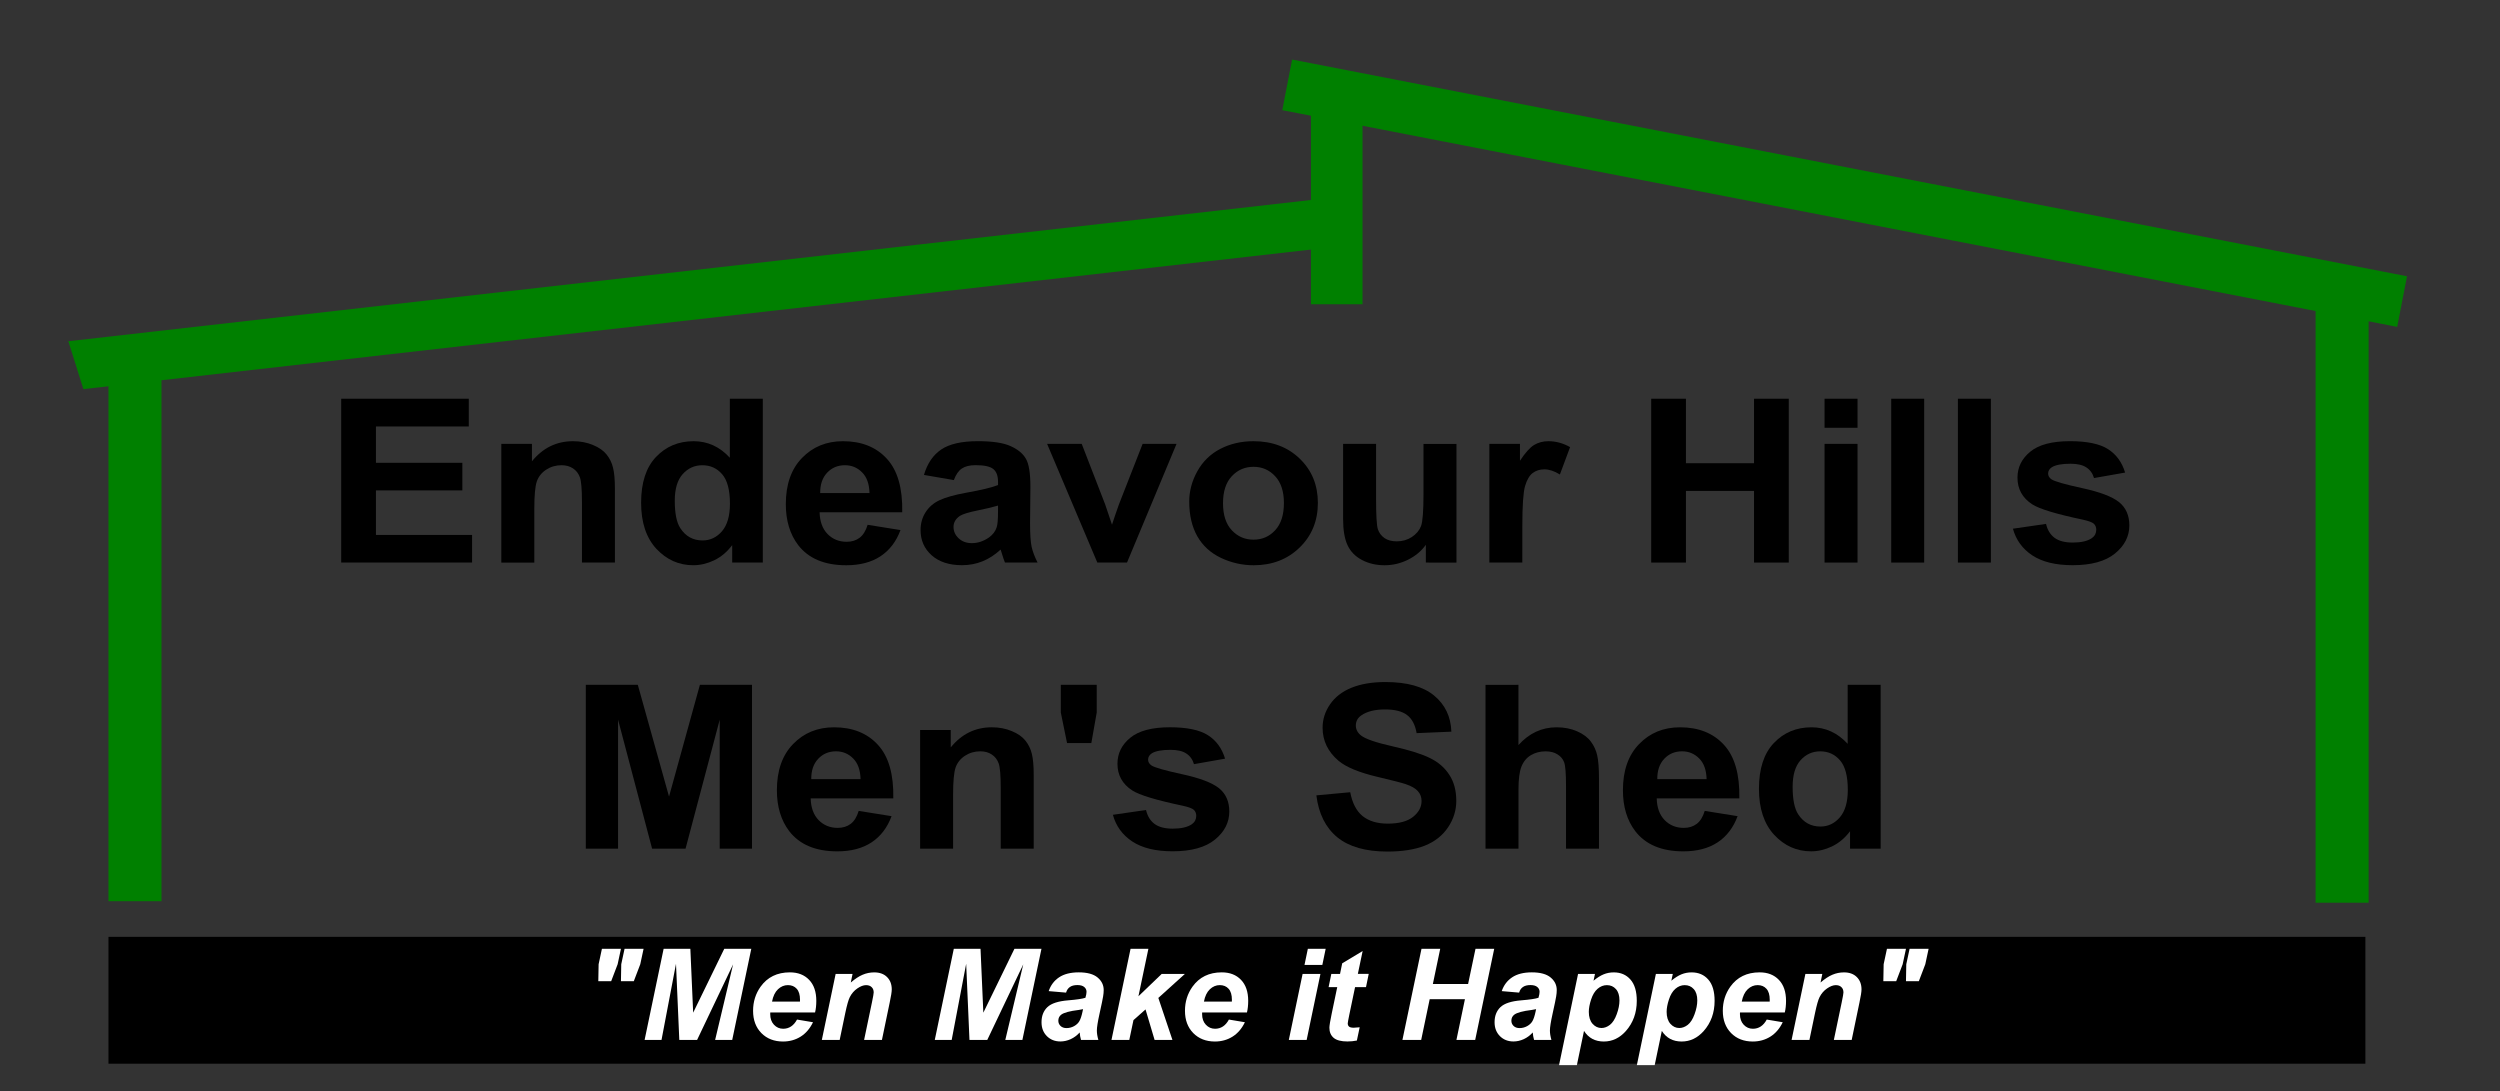 <?xml version="1.0" encoding="UTF-8" standalone="no"?>
<svg
   xmlns:dc="http://purl.org/dc/elements/1.1/"
   xmlns:cc="http://creativecommons.org/ns#"
   xmlns:rdf="http://www.w3.org/1999/02/22-rdf-syntax-ns#"
   xmlns:svg="http://www.w3.org/2000/svg"
   xmlns="http://www.w3.org/2000/svg"
   xmlns:sodipodi="http://sodipodi.sourceforge.net/DTD/sodipodi-0.dtd"
   xmlns:inkscape="http://www.inkscape.org/namespaces/inkscape"
   inkscape:export-ydpi="96"
   inkscape:export-xdpi="96"
   inkscape:export-filename="C:\Users\jthor\OneDrive\Documents\Mens Shed\Logo Files\EHMS New Logo.png"
   inkscape:version="1.0 (4035a4fb49, 2020-05-01)"
   sodipodi:docname="My Mens Shed Logo.svg"
   id="svg5509"
   version="1.1"
   viewBox="0 0 96.986 42.333"
   height="42.333mm"
   width="96.986mm">
  <rect x="0" y="0" width="96.986" height="42.333" fill="#333333" stroke="none"/>
  <defs
     id="defs5503">
    <clipPath
       id="clipPath5497"
       clipPathUnits="userSpaceOnUse">
      <path
         style="clip-rule:evenodd"
         inkscape:connector-curvature="0"
         id="path5495"
         d="M 7.68,36 H 405 V 756 H 7.68 Z" />
    </clipPath>
  </defs>
  <sodipodi:namedview
     inkscape:document-rotation="0"
     inkscape:window-maximized="1"
     inkscape:window-y="534"
     inkscape:window-x="1912"
     inkscape:window-height="837"
     inkscape:window-width="1600"
     showgrid="false"
     inkscape:current-layer="layer1"
     inkscape:document-units="mm"
     inkscape:cy="63.610195"
     inkscape:cx="197.74207"
     inkscape:zoom="2.9763752"
     inkscape:pageshadow="2"
     inkscape:pageopacity="0.0"
     borderopacity="1.0"
     bordercolor="#666666"
     pagecolor="#ffffff"
     id="base" />
  <g
     transform="translate(-47.513,-32.417)"
     id="layer1"
     inkscape:groupmode="layer"
     inkscape:label="Layer 1">
    <path
       d="m 51.721,68.761 h 87.556 v 4.922 H 51.721 Z"
       style="fill:#000000;fill-opacity:1;stroke-width:0.45"
       id="rect4535" />
    <g
       style="font-style:normal;font-variant:normal;font-weight:normal;font-stretch:normal;font-size:10.583px;line-height:1.25;font-family:'DejaVu Sans';-inkscape-font-specification:'DejaVu Sans';letter-spacing:0px;word-spacing:0px;fill:#000000;fill-opacity:1;stroke:none;stroke-width:0.265"
       id="text5546" />
    <g
       style="font-style:normal;font-variant:normal;font-weight:normal;font-stretch:normal;font-size:40px;line-height:1.25;font-family:SimSun-ExtB;-inkscape-font-specification:SimSun-ExtB;letter-spacing:0px;word-spacing:0px;fill:#000000;fill-opacity:1;stroke:none"
       id="flowRoot5556" />
    <g
       style="font-style:normal;font-variant:normal;font-weight:bold;font-stretch:normal;font-size:9.098px;line-height:1.25;font-family:Arial;-inkscape-font-specification:'Arial Bold';text-align:center;letter-spacing:0px;word-spacing:0px;text-anchor:middle;fill:#000000;fill-opacity:1;stroke:none;stroke-width:0.244"
       id="text5566"
       transform="scale(1.025,0.976)"
       aria-label="Endeavour Hills
Men's Shed">
      <path
         id="path74"
         style="font-style:normal;font-variant:normal;font-weight:bold;font-stretch:normal;font-family:Arial;-inkscape-font-specification:'Arial Bold';text-align:center;text-anchor:middle;stroke-width:0.244"
         d="m 59.268,55.575 v -6.512 h 4.829 v 1.102 h -3.514 v 1.444 h 3.27 v 1.097 h -3.27 v 1.772 h 3.638 v 1.097 z" />
      <path
         id="path76"
         style="font-style:normal;font-variant:normal;font-weight:bold;font-stretch:normal;font-family:Arial;-inkscape-font-specification:'Arial Bold';text-align:center;text-anchor:middle;stroke-width:0.244"
         d="m 69.628,55.575 h -1.248 v -2.408 q 0,-0.764 -0.08,-0.986 -0.08,-0.227 -0.262,-0.351 -0.178,-0.124 -0.431,-0.124 -0.324,0 -0.582,0.178 -0.258,0.178 -0.355,0.471 -0.093,0.293 -0.093,1.084 v 2.137 H 65.328 v -4.718 h 1.159 v 0.693 q 0.617,-0.8 1.555,-0.8 0.413,0 0.755,0.151 0.342,0.147 0.515,0.378 0.178,0.231 0.244,0.524 0.071,0.293 0.071,0.84 z" />
      <path
         id="path78"
         style="font-style:normal;font-variant:normal;font-weight:bold;font-stretch:normal;font-family:Arial;-inkscape-font-specification:'Arial Bold';text-align:center;text-anchor:middle;stroke-width:0.244"
         d="m 75.225,55.575 h -1.159 v -0.693 q -0.289,0.404 -0.684,0.604 -0.391,0.195 -0.791,0.195 -0.813,0 -1.395,-0.653 -0.577,-0.657 -0.577,-1.83 0,-1.199 0.564,-1.821 0.564,-0.626 1.426,-0.626 0.791,0 1.368,0.657 v -2.346 h 1.248 z M 71.893,53.114 q 0,0.755 0.209,1.093 0.302,0.489 0.844,0.489 0.431,0 0.733,-0.364 0.302,-0.369 0.302,-1.097 0,-0.813 -0.293,-1.168 -0.293,-0.36 -0.751,-0.36 -0.444,0 -0.746,0.355 -0.298,0.351 -0.298,1.053 z" />
      <path
         id="path80"
         style="font-style:normal;font-variant:normal;font-weight:bold;font-stretch:normal;font-family:Arial;-inkscape-font-specification:'Arial Bold';text-align:center;text-anchor:middle;stroke-width:0.244"
         d="m 79.192,54.074 1.244,0.209 q -0.24,0.684 -0.76,1.044 -0.515,0.355 -1.293,0.355 -1.231,0 -1.821,-0.804 -0.466,-0.644 -0.466,-1.626 0,-1.173 0.613,-1.835 0.613,-0.666 1.55,-0.666 1.053,0 1.661,0.697 0.609,0.693 0.582,2.128 h -3.127 q 0.013,0.555 0.302,0.866 0.289,0.307 0.72,0.307 0.293,0 0.493,-0.16 0.2,-0.16 0.302,-0.515 z m 0.071,-1.262 q -0.013,-0.542 -0.28,-0.822 -0.267,-0.284 -0.649,-0.284 -0.409,0 -0.675,0.298 -0.267,0.298 -0.262,0.808 z" />
      <path
         id="path82"
         style="font-style:normal;font-variant:normal;font-weight:bold;font-stretch:normal;font-family:Arial;-inkscape-font-specification:'Arial Bold';text-align:center;text-anchor:middle;stroke-width:0.244"
         d="M 82.457,52.297 81.324,52.092 q 0.191,-0.684 0.657,-1.013 0.466,-0.329 1.386,-0.329 0.835,0 1.244,0.2 0.409,0.195 0.573,0.502 0.169,0.302 0.169,1.115 l -0.013,1.457 q 0,0.622 0.058,0.92 0.062,0.293 0.227,0.631 h -1.235 q -0.049,-0.124 -0.12,-0.369 -0.031,-0.111 -0.044,-0.147 -0.32,0.311 -0.684,0.466 -0.364,0.155 -0.777,0.155 -0.729,0 -1.151,-0.395 -0.418,-0.395 -0.418,-1 0,-0.4 0.191,-0.711 0.191,-0.315 0.533,-0.48 0.346,-0.169 0.995,-0.293 0.875,-0.164 1.213,-0.307 v -0.124 q 0,-0.36 -0.178,-0.511 -0.178,-0.155 -0.671,-0.155 -0.333,0 -0.52,0.133 -0.187,0.129 -0.302,0.458 z m 1.67,1.013 q -0.24,0.08 -0.76,0.191 -0.52,0.111 -0.68,0.218 -0.244,0.173 -0.244,0.44 0,0.262 0.195,0.453 0.195,0.191 0.498,0.191 0.338,0 0.644,-0.222 0.227,-0.169 0.298,-0.413 0.049,-0.16 0.049,-0.609 z" />
      <path
         id="path84"
         style="font-style:normal;font-variant:normal;font-weight:bold;font-stretch:normal;font-family:Arial;-inkscape-font-specification:'Arial Bold';text-align:center;text-anchor:middle;stroke-width:0.244"
         d="m 87.886,55.575 -1.901,-4.718 h 1.31 l 0.888,2.408 0.258,0.804 q 0.102,-0.307 0.129,-0.404 0.062,-0.2 0.133,-0.4 l 0.897,-2.408 h 1.284 l -1.875,4.718 z" />
      <path
         id="path86"
         style="font-style:normal;font-variant:normal;font-weight:bold;font-stretch:normal;font-family:Arial;-inkscape-font-specification:'Arial Bold';text-align:center;text-anchor:middle;stroke-width:0.244"
         d="m 91.364,53.15 q 0,-0.622 0.307,-1.204 0.307,-0.582 0.866,-0.888 0.564,-0.307 1.257,-0.307 1.071,0 1.755,0.697 0.684,0.693 0.684,1.755 0,1.071 -0.693,1.777 -0.689,0.702 -1.737,0.702 -0.649,0 -1.239,-0.293 -0.586,-0.293 -0.893,-0.857 -0.307,-0.569 -0.307,-1.382 z m 1.279,0.067 q 0,0.702 0.333,1.075 0.333,0.373 0.822,0.373 0.489,0 0.817,-0.373 0.333,-0.373 0.333,-1.084 0,-0.693 -0.333,-1.066 -0.329,-0.373 -0.817,-0.373 -0.489,0 -0.822,0.373 -0.333,0.373 -0.333,1.075 z" />
      <path
         id="path88"
         style="font-style:normal;font-variant:normal;font-weight:bold;font-stretch:normal;font-family:Arial;-inkscape-font-specification:'Arial Bold';text-align:center;text-anchor:middle;stroke-width:0.244"
         d="M 100.32,55.575 V 54.869 q -0.258,0.378 -0.68,0.595 -0.418,0.218 -0.884,0.218 -0.475,0 -0.853,-0.209 -0.378,-0.209 -0.546,-0.586 -0.169,-0.378 -0.169,-1.044 v -2.985 h 1.248 v 2.168 q 0,0.995 0.067,1.222 0.071,0.222 0.253,0.355 0.182,0.129 0.462,0.129 0.32,0 0.573,-0.173 0.253,-0.178 0.347,-0.435 0.093,-0.262 0.093,-1.275 v -1.99 h 1.248 v 4.718 z" />
      <path
         id="path90"
         style="font-style:normal;font-variant:normal;font-weight:bold;font-stretch:normal;font-family:Arial;-inkscape-font-specification:'Arial Bold';text-align:center;text-anchor:middle;stroke-width:0.244"
         d="m 103.971,55.575 h -1.248 v -4.718 h 1.159 v 0.671 q 0.298,-0.475 0.533,-0.626 0.24,-0.151 0.542,-0.151 0.426,0 0.822,0.235 l -0.386,1.088 q -0.315,-0.204 -0.586,-0.204 -0.262,0 -0.444,0.147 -0.182,0.142 -0.289,0.52 -0.102,0.378 -0.102,1.581 z" />
      <path
         id="path92"
         style="font-style:normal;font-variant:normal;font-weight:bold;font-stretch:normal;font-family:Arial;-inkscape-font-specification:'Arial Bold';text-align:center;text-anchor:middle;stroke-width:0.244"
         d="m 108.849,55.575 v -6.512 h 1.315 v 2.563 h 2.577 v -2.563 h 1.315 v 6.512 h -1.315 v -2.848 h -2.577 v 2.848 z" />
      <path
         id="path94"
         style="font-style:normal;font-variant:normal;font-weight:bold;font-stretch:normal;font-family:Arial;-inkscape-font-specification:'Arial Bold';text-align:center;text-anchor:middle;stroke-width:0.244"
         d="m 115.41,50.218 v -1.155 h 1.248 v 1.155 z m 0,5.357 v -4.718 h 1.248 v 4.718 z" />
      <path
         id="path96"
         style="font-style:normal;font-variant:normal;font-weight:bold;font-stretch:normal;font-family:Arial;-inkscape-font-specification:'Arial Bold';text-align:center;text-anchor:middle;stroke-width:0.244"
         d="m 117.933,55.575 v -6.512 h 1.248 v 6.512 z" />
      <path
         id="path98"
         style="font-style:normal;font-variant:normal;font-weight:bold;font-stretch:normal;font-family:Arial;-inkscape-font-specification:'Arial Bold';text-align:center;text-anchor:middle;stroke-width:0.244"
         d="m 120.457,55.575 v -6.512 h 1.248 v 6.512 z" />
      <path
         id="path100"
         style="font-style:normal;font-variant:normal;font-weight:bold;font-stretch:normal;font-family:Arial;-inkscape-font-specification:'Arial Bold';text-align:center;text-anchor:middle;stroke-width:0.244"
         d="m 122.54,54.229 1.253,-0.191 q 0.08,0.364 0.324,0.555 0.244,0.187 0.684,0.187 0.484,0 0.729,-0.178 0.164,-0.124 0.164,-0.333 0,-0.142 -0.089,-0.235 -0.093,-0.089 -0.418,-0.164 -1.51,-0.333 -1.915,-0.609 -0.56,-0.382 -0.56,-1.062 0,-0.613 0.484,-1.031 0.484,-0.418 1.502,-0.418 0.968,0 1.439,0.315 0.471,0.315 0.649,0.933 l -1.177,0.218 q -0.075,-0.275 -0.289,-0.422 -0.209,-0.147 -0.6,-0.147 -0.493,0 -0.706,0.138 -0.142,0.098 -0.142,0.253 0,0.133 0.124,0.227 0.169,0.124 1.164,0.351 1,0.227 1.395,0.555 0.391,0.333 0.391,0.928 0,0.649 -0.542,1.115 -0.542,0.466 -1.604,0.466 -0.964,0 -1.528,-0.391 -0.56,-0.391 -0.733,-1.062 z" />
      <path
         id="path102"
         style="font-style:normal;font-variant:normal;font-weight:bold;font-stretch:normal;font-family:Arial;-inkscape-font-specification:'Arial Bold';text-align:center;text-anchor:middle;stroke-width:0.244"
         d="m 68.526,66.947 v -6.512 h 1.968 l 1.182,4.442 1.168,-4.442 h 1.972 v 6.512 h -1.222 v -5.126 l -1.293,5.126 h -1.266 l -1.288,-5.126 v 5.126 z" />
      <path
         id="path104"
         style="font-style:normal;font-variant:normal;font-weight:bold;font-stretch:normal;font-family:Arial;-inkscape-font-specification:'Arial Bold';text-align:center;text-anchor:middle;stroke-width:0.244"
         d="m 78.854,65.446 1.244,0.209 q -0.24,0.684 -0.76,1.044 -0.515,0.355 -1.293,0.355 -1.231,0 -1.821,-0.804 -0.466,-0.644 -0.466,-1.626 0,-1.173 0.613,-1.835 0.613,-0.666 1.55,-0.666 1.053,0 1.661,0.697 0.609,0.693 0.582,2.128 h -3.127 q 0.013,0.555 0.302,0.866 0.289,0.307 0.72,0.307 0.293,0 0.493,-0.16 0.2,-0.16 0.302,-0.515 z m 0.071,-1.262 q -0.013,-0.542 -0.28,-0.822 -0.267,-0.284 -0.649,-0.284 -0.409,0 -0.675,0.298 -0.267,0.298 -0.262,0.808 z" />
      <path
         id="path106"
         style="font-style:normal;font-variant:normal;font-weight:bold;font-stretch:normal;font-family:Arial;-inkscape-font-specification:'Arial Bold';text-align:center;text-anchor:middle;stroke-width:0.244"
         d="m 85.478,66.947 h -1.248 v -2.408 q 0,-0.764 -0.08,-0.986 -0.08,-0.227 -0.262,-0.351 -0.178,-0.124 -0.431,-0.124 -0.324,0 -0.582,0.178 -0.258,0.178 -0.355,0.471 -0.093,0.293 -0.093,1.084 v 2.137 h -1.248 v -4.718 h 1.159 v 0.693 q 0.617,-0.8 1.555,-0.8 0.413,0 0.755,0.151 0.342,0.147 0.515,0.378 0.178,0.231 0.244,0.524 0.071,0.293 0.071,0.84 z" />
      <path
         id="path108"
         style="font-style:normal;font-variant:normal;font-weight:bold;font-stretch:normal;font-family:Arial;-inkscape-font-specification:'Arial Bold';text-align:center;text-anchor:middle;stroke-width:0.244"
         d="M 86.74,62.749 86.504,61.537 v -1.102 h 1.359 V 61.537 l -0.204,1.213 z" />
      <path
         id="path110"
         style="font-style:normal;font-variant:normal;font-weight:bold;font-stretch:normal;font-family:Arial;-inkscape-font-specification:'Arial Bold';text-align:center;text-anchor:middle;stroke-width:0.244"
         d="m 88.476,65.601 1.253,-0.191 q 0.08,0.364 0.324,0.555 0.244,0.187 0.684,0.187 0.484,0 0.729,-0.178 0.164,-0.124 0.164,-0.333 0,-0.142 -0.089,-0.235 -0.093,-0.089 -0.418,-0.164 -1.51,-0.333 -1.915,-0.609 -0.56,-0.382 -0.56,-1.062 0,-0.613 0.484,-1.031 0.484,-0.418 1.501,-0.418 0.968,0 1.439,0.315 0.471,0.315 0.649,0.933 l -1.177,0.218 q -0.076,-0.275 -0.289,-0.422 -0.209,-0.147 -0.6,-0.147 -0.493,0 -0.706,0.138 -0.142,0.098 -0.142,0.253 0,0.133 0.124,0.227 0.169,0.124 1.164,0.351 1,0.227 1.395,0.555 0.391,0.333 0.391,0.928 0,0.649 -0.542,1.115 -0.542,0.466 -1.604,0.466 -0.964,0 -1.528,-0.391 -0.56,-0.391 -0.733,-1.062 z" />
      <path
         id="path112"
         style="font-style:normal;font-variant:normal;font-weight:bold;font-stretch:normal;font-family:Arial;-inkscape-font-specification:'Arial Bold';text-align:center;text-anchor:middle;stroke-width:0.244"
         d="m 96.179,64.828 1.279,-0.124 q 0.116,0.644 0.466,0.946 0.355,0.302 0.955,0.302 0.635,0 0.955,-0.267 0.324,-0.271 0.324,-0.631 0,-0.231 -0.138,-0.391 -0.133,-0.164 -0.471,-0.284 -0.231,-0.08 -1.053,-0.284 -1.057,-0.262 -1.484,-0.644 -0.6,-0.538 -0.6,-1.31 0,-0.498 0.28,-0.928 0.284,-0.435 0.813,-0.662 0.533,-0.227 1.284,-0.227 1.226,0 1.844,0.538 0.622,0.538 0.653,1.435 l -1.315,0.058 q -0.084,-0.502 -0.364,-0.72 -0.275,-0.222 -0.831,-0.222 -0.573,0 -0.897,0.235 -0.209,0.151 -0.209,0.404 0,0.231 0.195,0.395 0.249,0.209 1.208,0.435 0.96,0.227 1.417,0.471 0.462,0.24 0.72,0.662 0.262,0.418 0.262,1.035 0,0.56 -0.311,1.048 -0.311,0.489 -0.88,0.729 -0.569,0.235 -1.417,0.235 -1.235,0 -1.897,-0.569 -0.662,-0.573 -0.791,-1.666 z" />
      <path
         id="path114"
         style="font-style:normal;font-variant:normal;font-weight:bold;font-stretch:normal;font-family:Arial;-inkscape-font-specification:'Arial Bold';text-align:center;text-anchor:middle;stroke-width:0.244"
         d="m 103.825,60.435 v 2.394 q 0.604,-0.706 1.444,-0.706 0.431,0 0.777,0.16 0.346,0.16 0.52,0.409 0.178,0.249 0.24,0.551 0.067,0.302 0.067,0.937 v 2.768 h -1.248 v -2.492 q 0,-0.742 -0.071,-0.942 -0.071,-0.2 -0.253,-0.315 -0.178,-0.12 -0.449,-0.12 -0.311,0 -0.555,0.151 -0.244,0.151 -0.36,0.458 -0.111,0.302 -0.111,0.897 v 2.363 h -1.248 v -6.512 z" />
      <path
         id="path116"
         style="font-style:normal;font-variant:normal;font-weight:bold;font-stretch:normal;font-family:Arial;-inkscape-font-specification:'Arial Bold';text-align:center;text-anchor:middle;stroke-width:0.244"
         d="m 110.875,65.446 1.244,0.209 q -0.24,0.684 -0.76,1.044 -0.515,0.355 -1.293,0.355 -1.231,0 -1.821,-0.804 -0.466,-0.644 -0.466,-1.626 0,-1.173 0.613,-1.835 0.613,-0.666 1.55,-0.666 1.053,0 1.661,0.697 0.609,0.693 0.582,2.128 h -3.127 q 0.013,0.555 0.302,0.866 0.289,0.307 0.72,0.307 0.293,0 0.493,-0.16 0.2,-0.16 0.302,-0.515 z m 0.071,-1.262 q -0.013,-0.542 -0.28,-0.822 -0.267,-0.284 -0.649,-0.284 -0.409,0 -0.675,0.298 -0.267,0.298 -0.262,0.808 z" />
      <path
         id="path118"
         style="font-style:normal;font-variant:normal;font-weight:bold;font-stretch:normal;font-family:Arial;-inkscape-font-specification:'Arial Bold';text-align:center;text-anchor:middle;stroke-width:0.244"
         d="m 117.534,66.947 h -1.159 v -0.693 q -0.289,0.404 -0.684,0.604 -0.391,0.195 -0.791,0.195 -0.813,0 -1.395,-0.653 -0.578,-0.657 -0.578,-1.83 0,-1.199 0.564,-1.821 0.564,-0.626 1.426,-0.626 0.791,0 1.368,0.657 v -2.346 h 1.248 z m -3.332,-2.461 q 0,0.755 0.209,1.093 0.302,0.489 0.844,0.489 0.431,0 0.733,-0.364 0.302,-0.369 0.302,-1.097 0,-0.813 -0.293,-1.168 -0.293,-0.36 -0.751,-0.36 -0.444,0 -0.746,0.355 -0.298,0.351 -0.298,1.053 z" />
    </g>
    <g
       style="font-style:italic;font-variant:normal;font-weight:bold;font-stretch:normal;font-size:4.939px;line-height:1.25;font-family:Arial;-inkscape-font-specification:'Arial Bold Italic';letter-spacing:0px;word-spacing:0px;fill:#ffffff;fill-opacity:1;stroke:none;stroke-width:0.265"
       id="text5574"
       aria-label="&quot;Men Make it Happen&quot;">
      <path
         id="path39"
         style="font-style:italic;font-variant:normal;font-weight:bold;font-stretch:normal;font-size:4.939px;font-family:Arial;-inkscape-font-specification:'Arial Bold Italic';fill:#ffffff;stroke-width:0.265"
         d="m 70.724,70.482 0.012,-0.658 0.128,-0.598 h 0.738 l -0.128,0.598 -0.251,0.658 z m 0.878,0 0.012,-0.658 0.128,-0.598 h 0.738 l -0.128,0.598 -0.251,0.658 z" />
      <path
         id="path41"
         style="font-style:italic;font-variant:normal;font-weight:bold;font-stretch:normal;font-size:4.939px;font-family:Arial;-inkscape-font-specification:'Arial Bold Italic';fill:#ffffff;stroke-width:0.265"
         d="m 74.556,72.761 h -0.69 l -0.128,-2.954 -0.562,2.954 h -0.656 l 0.738,-3.535 h 1.037 l 0.109,2.477 1.206,-2.477 h 1.049 l -0.74,3.535 h -0.663 l 0.697,-2.932 z" />
      <path
         id="path43"
         style="font-style:italic;font-variant:normal;font-weight:bold;font-stretch:normal;font-size:4.939px;font-family:Arial;-inkscape-font-specification:'Arial Bold Italic';fill:#ffffff;stroke-width:0.265"
         d="m 79.131,71.695 h -1.736 q -0.002,0.041 -0.002,0.063 0,0.256 0.145,0.412 0.147,0.157 0.357,0.157 0.345,0 0.538,-0.357 l 0.62,0.104 q -0.181,0.374 -0.485,0.562 -0.301,0.186 -0.678,0.186 -0.516,0 -0.839,-0.326 -0.323,-0.328 -0.323,-0.866 0,-0.526 0.292,-0.936 0.398,-0.555 1.136,-0.555 0.47,0 0.748,0.292 0.277,0.289 0.277,0.813 0,0.251 -0.048,0.451 z m -0.584,-0.422 q 0.002,-0.046 0.002,-0.07 0,-0.285 -0.128,-0.427 -0.128,-0.142 -0.342,-0.142 -0.215,0 -0.386,0.162 -0.169,0.162 -0.229,0.477 z" />
      <path
         id="path45"
         style="font-style:italic;font-variant:normal;font-weight:bold;font-stretch:normal;font-size:4.939px;font-family:Arial;-inkscape-font-specification:'Arial Bold Italic';fill:#ffffff;stroke-width:0.265"
         d="m 79.931,70.2 h 0.656 l -0.068,0.333 q 0.246,-0.212 0.458,-0.301 0.215,-0.092 0.451,-0.092 0.316,0 0.497,0.181 0.183,0.181 0.183,0.48 0,0.135 -0.08,0.511 l -0.301,1.449 h -0.692 l 0.304,-1.454 q 0.068,-0.326 0.068,-0.388 0,-0.133 -0.08,-0.207 -0.077,-0.077 -0.217,-0.077 -0.152,0 -0.338,0.128 -0.186,0.128 -0.292,0.338 -0.077,0.15 -0.174,0.61 l -0.219,1.051 h -0.692 z" />
      <path
         id="path47"
         style="font-style:italic;font-variant:normal;font-weight:bold;font-stretch:normal;font-size:4.939px;font-family:Arial;-inkscape-font-specification:'Arial Bold Italic';fill:#ffffff;stroke-width:0.265"
         d="m 85.813,72.761 h -0.69 l -0.128,-2.954 -0.562,2.954 h -0.656 l 0.738,-3.535 h 1.037 l 0.109,2.477 1.206,-2.477 h 1.049 l -0.74,3.535 h -0.663 l 0.697,-2.932 z" />
      <path
         id="path49"
         style="font-style:italic;font-variant:normal;font-weight:bold;font-stretch:normal;font-size:4.939px;font-family:Arial;-inkscape-font-specification:'Arial Bold Italic';fill:#ffffff;stroke-width:0.265"
         d="m 88.871,70.925 -0.675,-0.058 q 0.116,-0.342 0.403,-0.535 0.289,-0.193 0.764,-0.193 0.494,0 0.731,0.2 0.236,0.198 0.236,0.485 0,0.116 -0.022,0.246 -0.019,0.13 -0.142,0.685 -0.101,0.458 -0.101,0.641 0,0.164 0.058,0.364 h -0.673 q -0.041,-0.14 -0.051,-0.289 -0.152,0.169 -0.35,0.26 -0.198,0.089 -0.398,0.089 -0.318,0 -0.526,-0.207 -0.207,-0.21 -0.207,-0.538 0,-0.367 0.227,-0.586 0.229,-0.219 0.815,-0.265 0.494,-0.041 0.661,-0.099 0.043,-0.145 0.043,-0.232 0,-0.111 -0.089,-0.186 -0.089,-0.075 -0.265,-0.075 -0.186,0 -0.294,0.077 -0.106,0.075 -0.145,0.215 z m 0.658,0.641 q -0.063,0.017 -0.166,0.031 -0.521,0.063 -0.68,0.183 -0.113,0.087 -0.113,0.234 0,0.121 0.087,0.205 0.087,0.082 0.229,0.082 0.157,0 0.294,-0.075 0.14,-0.077 0.207,-0.195 0.07,-0.121 0.123,-0.374 z" />
      <path
         id="path51"
         style="font-style:italic;font-variant:normal;font-weight:bold;font-stretch:normal;font-size:4.939px;font-family:Arial;-inkscape-font-specification:'Arial Bold Italic';fill:#ffffff;stroke-width:0.265"
         d="m 90.632,72.761 0.74,-3.535 h 0.692 l -0.386,1.84 0.902,-0.866 h 0.9 l -1.03,0.931 0.547,1.63 h -0.692 l -0.352,-1.184 -0.468,0.415 -0.162,0.769 z" />
      <path
         id="path53"
         style="font-style:italic;font-variant:normal;font-weight:bold;font-stretch:normal;font-size:4.939px;font-family:Arial;-inkscape-font-specification:'Arial Bold Italic';fill:#ffffff;stroke-width:0.265"
         d="m 95.886,71.695 h -1.736 q -0.002,0.041 -0.002,0.063 0,0.256 0.145,0.412 0.147,0.157 0.357,0.157 0.345,0 0.538,-0.357 l 0.62,0.104 q -0.181,0.374 -0.485,0.562 -0.301,0.186 -0.678,0.186 -0.516,0 -0.839,-0.326 -0.323,-0.328 -0.323,-0.866 0,-0.526 0.292,-0.936 0.398,-0.555 1.136,-0.555 0.47,0 0.748,0.292 0.277,0.289 0.277,0.813 0,0.251 -0.048,0.451 z m -0.584,-0.422 q 0.002,-0.046 0.002,-0.07 0,-0.285 -0.128,-0.427 -0.128,-0.142 -0.342,-0.142 -0.215,0 -0.386,0.162 -0.169,0.162 -0.229,0.477 z" />
      <path
         id="path55"
         style="font-style:italic;font-variant:normal;font-weight:bold;font-stretch:normal;font-size:4.939px;font-family:Arial;-inkscape-font-specification:'Arial Bold Italic';fill:#ffffff;stroke-width:0.265"
         d="m 98.25,69.225 h 0.692 l -0.13,0.627 h -0.692 z m -0.203,0.974 h 0.692 l -0.535,2.561 h -0.692 z" />
      <path
         id="path57"
         style="font-style:italic;font-variant:normal;font-weight:bold;font-stretch:normal;font-size:4.939px;font-family:Arial;-inkscape-font-specification:'Arial Bold Italic';fill:#ffffff;stroke-width:0.265"
         d="m 99.055,70.713 0.106,-0.514 h 0.338 l 0.084,-0.41 0.793,-0.477 -0.186,0.887 h 0.422 l -0.106,0.514 h -0.424 l -0.224,1.073 q -0.06,0.292 -0.06,0.333 0,0.08 0.051,0.125 0.051,0.043 0.183,0.043 0.046,0 0.229,-0.017 l -0.109,0.514 q -0.178,0.036 -0.367,0.036 -0.367,0 -0.533,-0.14 -0.166,-0.142 -0.166,-0.393 0,-0.118 0.089,-0.545 l 0.215,-1.03 z" />
      <path
         id="path59"
         style="font-style:italic;font-variant:normal;font-weight:bold;font-stretch:normal;font-size:4.939px;font-family:Arial;-inkscape-font-specification:'Arial Bold Italic';fill:#ffffff;stroke-width:0.265"
         d="m 104.344,71.181 h -1.367 l -0.33,1.58 h -0.728 l 0.74,-3.535 h 0.726 l -0.285,1.365 h 1.367 l 0.287,-1.365 h 0.726 l -0.738,3.535 h -0.728 z" />
      <path
         id="path61"
         style="font-style:italic;font-variant:normal;font-weight:bold;font-stretch:normal;font-size:4.939px;font-family:Arial;-inkscape-font-specification:'Arial Bold Italic';fill:#ffffff;stroke-width:0.265"
         d="m 106.447,70.925 -0.675,-0.058 q 0.116,-0.342 0.403,-0.535 0.289,-0.193 0.764,-0.193 0.494,0 0.731,0.2 0.236,0.198 0.236,0.485 0,0.116 -0.022,0.246 -0.019,0.13 -0.142,0.685 -0.101,0.458 -0.101,0.641 0,0.164 0.058,0.364 h -0.673 q -0.041,-0.14 -0.051,-0.289 -0.152,0.169 -0.35,0.26 -0.198,0.089 -0.398,0.089 -0.318,0 -0.526,-0.207 -0.207,-0.21 -0.207,-0.538 0,-0.367 0.227,-0.586 0.229,-0.219 0.815,-0.265 0.494,-0.041 0.661,-0.099 0.043,-0.145 0.043,-0.232 0,-0.111 -0.089,-0.186 -0.089,-0.075 -0.265,-0.075 -0.186,0 -0.294,0.077 -0.106,0.075 -0.145,0.215 z m 0.658,0.641 q -0.063,0.017 -0.166,0.031 -0.521,0.063 -0.68,0.183 -0.113,0.087 -0.113,0.234 0,0.121 0.087,0.205 0.087,0.082 0.229,0.082 0.157,0 0.294,-0.075 0.14,-0.077 0.207,-0.195 0.07,-0.121 0.123,-0.374 z" />
      <path
         id="path63"
         style="font-style:italic;font-variant:normal;font-weight:bold;font-stretch:normal;font-size:4.939px;font-family:Arial;-inkscape-font-specification:'Arial Bold Italic';fill:#ffffff;stroke-width:0.265"
         d="m 108.733,70.2 h 0.656 l -0.056,0.263 q 0.21,-0.174 0.393,-0.248 0.183,-0.075 0.393,-0.075 0.403,0 0.646,0.277 0.246,0.277 0.246,0.827 0,0.692 -0.422,1.17 -0.362,0.408 -0.856,0.408 -0.509,0 -0.769,-0.412 l -0.277,1.329 h -0.692 z m 0.417,1.469 q 0,0.299 0.145,0.465 0.147,0.164 0.345,0.164 0.171,0 0.33,-0.123 0.159,-0.125 0.263,-0.412 0.106,-0.289 0.106,-0.535 0,-0.287 -0.137,-0.439 -0.137,-0.154 -0.35,-0.154 -0.198,0 -0.362,0.142 -0.162,0.14 -0.251,0.415 -0.089,0.273 -0.089,0.477 z" />
      <path
         id="path65"
         style="font-style:italic;font-variant:normal;font-weight:bold;font-stretch:normal;font-size:4.939px;font-family:Arial;-inkscape-font-specification:'Arial Bold Italic';fill:#ffffff;stroke-width:0.265"
         d="m 111.752,70.2 h 0.656 l -0.056,0.263 q 0.21,-0.174 0.393,-0.248 0.183,-0.075 0.393,-0.075 0.403,0 0.646,0.277 0.246,0.277 0.246,0.827 0,0.692 -0.422,1.17 -0.362,0.408 -0.856,0.408 -0.509,0 -0.769,-0.412 l -0.277,1.329 h -0.692 z m 0.417,1.469 q 0,0.299 0.145,0.465 0.147,0.164 0.345,0.164 0.171,0 0.33,-0.123 0.159,-0.125 0.263,-0.412 0.106,-0.289 0.106,-0.535 0,-0.287 -0.137,-0.439 -0.137,-0.154 -0.35,-0.154 -0.198,0 -0.362,0.142 -0.162,0.14 -0.251,0.415 -0.089,0.273 -0.089,0.477 z" />
      <path
         id="path67"
         style="font-style:italic;font-variant:normal;font-weight:bold;font-stretch:normal;font-size:4.939px;font-family:Arial;-inkscape-font-specification:'Arial Bold Italic';fill:#ffffff;stroke-width:0.265"
         d="m 116.751,71.695 h -1.736 q -0.002,0.041 -0.002,0.063 0,0.256 0.145,0.412 0.147,0.157 0.357,0.157 0.345,0 0.538,-0.357 l 0.62,0.104 q -0.181,0.374 -0.485,0.562 -0.301,0.186 -0.678,0.186 -0.516,0 -0.839,-0.326 -0.323,-0.328 -0.323,-0.866 0,-0.526 0.292,-0.936 0.398,-0.555 1.136,-0.555 0.47,0 0.748,0.292 0.277,0.289 0.277,0.813 0,0.251 -0.048,0.451 z m -0.584,-0.422 q 0.002,-0.046 0.002,-0.07 0,-0.285 -0.128,-0.427 -0.128,-0.142 -0.342,-0.142 -0.215,0 -0.386,0.162 -0.169,0.162 -0.229,0.477 z" />
      <path
         id="path69"
         style="font-style:italic;font-variant:normal;font-weight:bold;font-stretch:normal;font-size:4.939px;font-family:Arial;-inkscape-font-specification:'Arial Bold Italic';fill:#ffffff;stroke-width:0.265"
         d="m 117.552,70.2 h 0.656 l -0.068,0.333 q 0.246,-0.212 0.458,-0.301 0.215,-0.092 0.451,-0.092 0.316,0 0.497,0.181 0.183,0.181 0.183,0.48 0,0.135 -0.08,0.511 l -0.301,1.449 h -0.692 l 0.304,-1.454 q 0.068,-0.326 0.068,-0.388 0,-0.133 -0.08,-0.207 -0.077,-0.077 -0.217,-0.077 -0.152,0 -0.338,0.128 -0.186,0.128 -0.292,0.338 -0.077,0.15 -0.174,0.61 l -0.219,1.051 h -0.692 z" />
      <path
         id="path71"
         style="font-style:italic;font-variant:normal;font-weight:bold;font-stretch:normal;font-size:4.939px;font-family:Arial;-inkscape-font-specification:'Arial Bold Italic';fill:#ffffff;stroke-width:0.265"
         d="m 120.576,70.482 0.012,-0.658 0.128,-0.598 h 0.738 l -0.128,0.598 -0.251,0.658 z m 0.878,0 0.012,-0.658 0.128,-0.598 h 0.738 l -0.128,0.598 -0.251,0.658 z" />
    </g>
    <path
       d="m 51.721,46.183 h 2.057 V 67.379 H 51.721 Z"
       style="fill:#008000;stroke-width:0.264"
       id="rect5584" />
    <path
       d="m -53.923,34.78 h 1.947 v 49.669 h -1.947 z"
       transform="matrix(-0.3,-0.954,0.994,-0.113,0,0)"
       style="fill:#008000;fill-opacity:1;stroke-width:0.393"
       id="rect5584-2" />
    <path
       d="m 98.371,36.821 h 2 v 7.399 h -2 z"
       style="fill:#008000;stroke-width:0.371"
       id="rect5601" />
    <path
       d="m 102.472,15.459 h 44.062 v 2 h -44.062 z"
       transform="rotate(11)"
       style="fill:#008000;stroke-width:0.267"
       id="rect5605" />
    <path
       d="m 137.345,43.271 h 2.057 v 24.166 h -2.057 z"
       style="fill:#008000;stroke-width:0.282"
       id="rect5584-0" />
  </g>
</svg>
